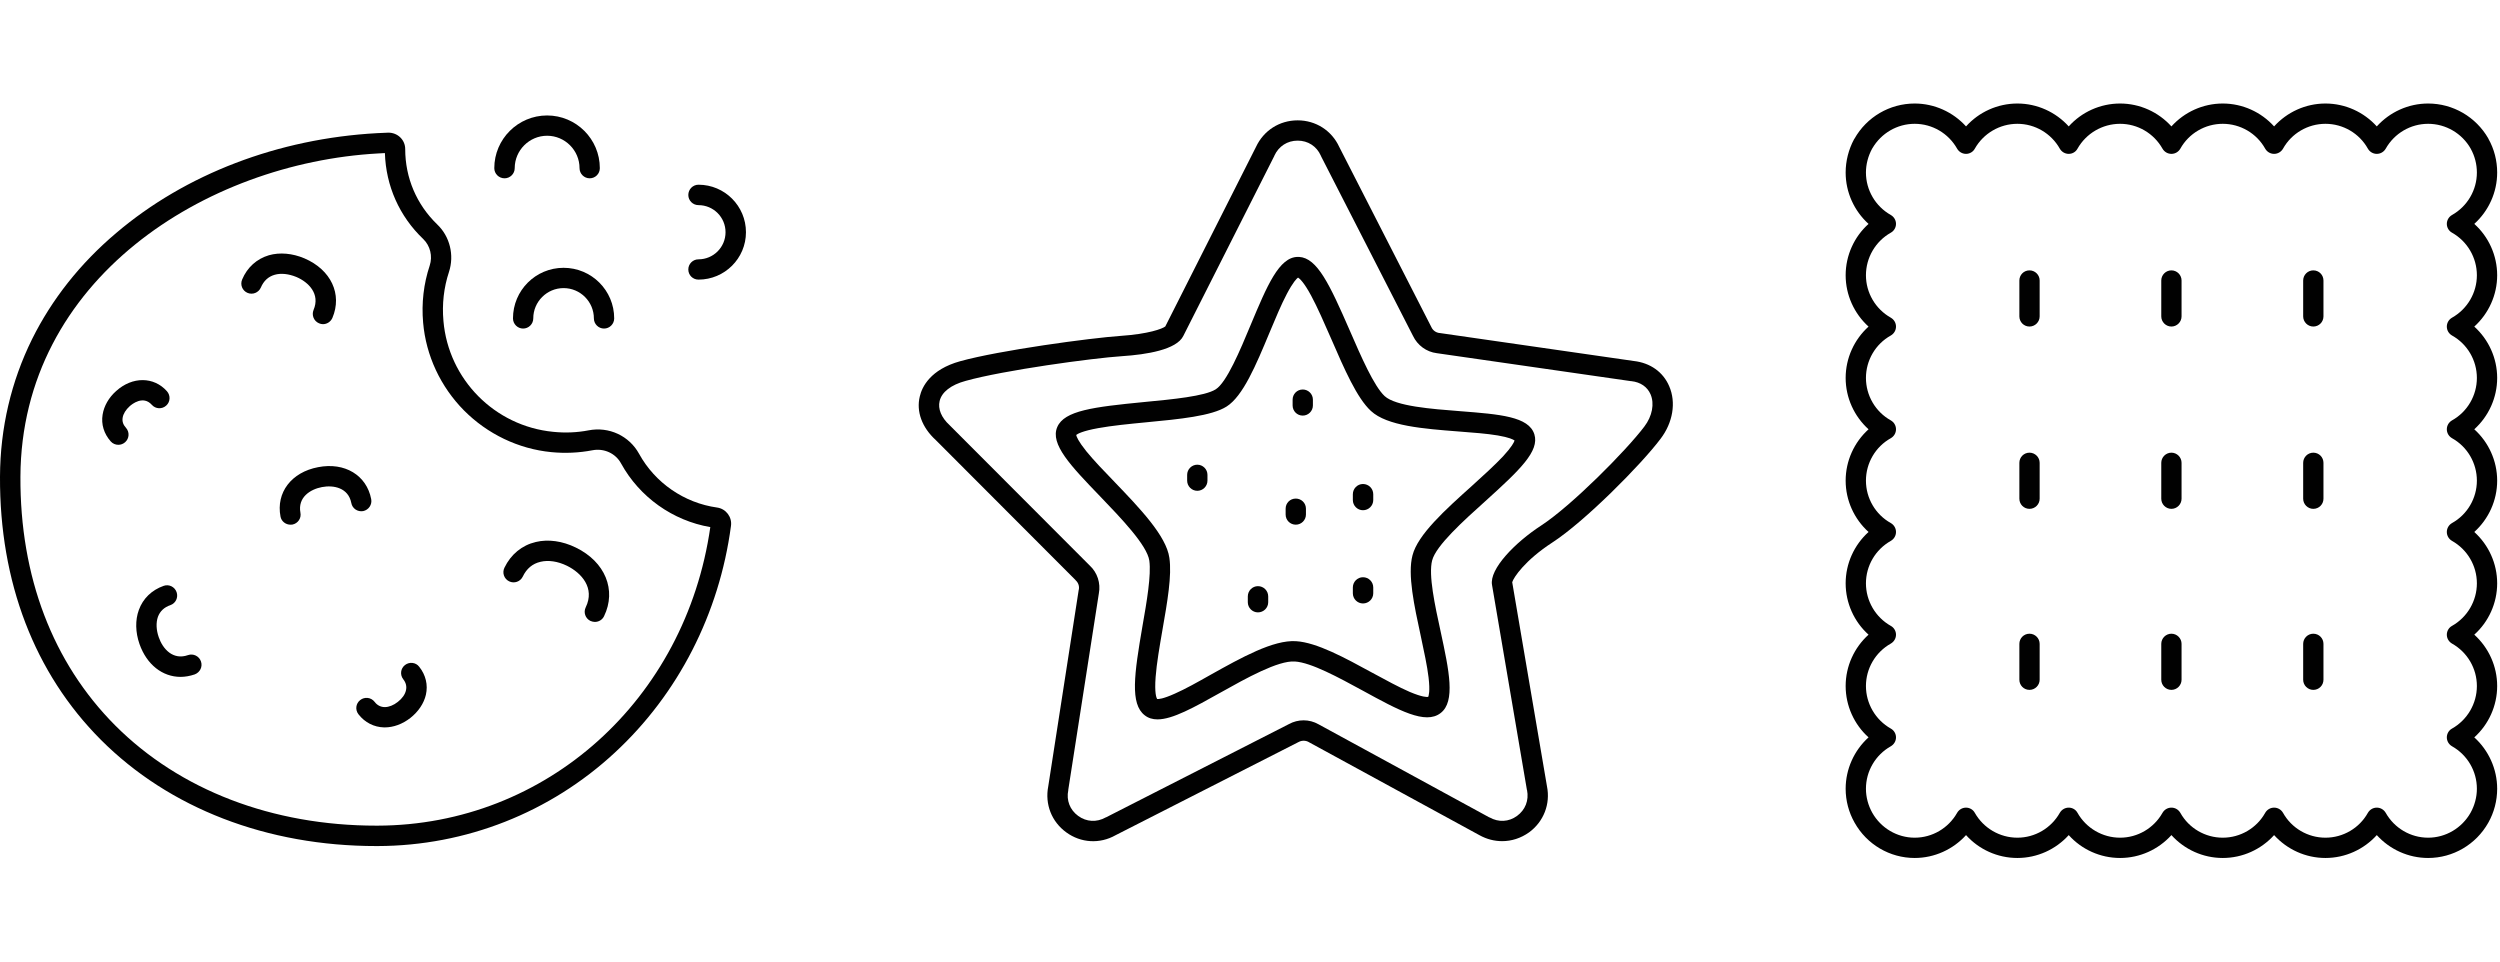 <svg width="130" height="50" viewBox="0 0 130 50" fill="none" xmlns="http://www.w3.org/2000/svg">
<path fill-rule="evenodd" clip-rule="evenodd" d="M19.572 43.995C13.884 43.995 8.802 42.033 5.244 38.468C1.789 35.001 -0.025 30.266 0 24.778C0.013 22.249 0.579 19.843 1.667 17.636C2.696 15.565 4.163 13.705 6.042 12.116C9.651 9.047 14.47 7.207 19.61 6.924C19.816 6.911 20.009 6.905 20.196 6.898C20.427 6.898 20.646 6.982 20.813 7.143C20.98 7.304 21.071 7.523 21.071 7.754C21.071 9.247 21.663 10.636 22.737 11.672C23.393 12.296 23.631 13.268 23.348 14.136C23.078 14.953 22.981 15.816 23.059 16.691C23.322 19.734 25.729 22.159 28.765 22.455C29.389 22.519 30.007 22.494 30.605 22.378C31.667 22.172 32.715 22.661 33.23 23.594C34.06 25.106 35.578 26.154 37.29 26.392C37.753 26.457 38.075 26.888 38.011 27.345C37.406 31.906 35.263 36.094 31.969 39.138C28.604 42.258 24.223 43.982 19.642 43.995C19.617 43.995 19.593 43.995 19.572 43.995ZM20.015 7.96C19.904 7.964 19.788 7.971 19.668 7.979C10.687 8.475 1.113 14.529 1.062 24.784C1.036 29.983 2.741 34.46 5.99 37.722C9.348 41.087 14.167 42.934 19.572 42.934C19.593 42.934 19.614 42.934 19.636 42.934C28.405 42.908 35.649 36.39 36.936 27.409C34.98 27.075 33.256 25.846 32.297 24.102C32.014 23.575 31.41 23.298 30.805 23.414C30.104 23.549 29.383 23.581 28.662 23.51C26.957 23.343 25.349 22.571 24.127 21.342C22.911 20.113 22.151 18.492 22.003 16.781C21.913 15.764 22.029 14.76 22.345 13.808C22.505 13.319 22.37 12.779 22.01 12.431C20.768 11.248 20.067 9.665 20.015 7.96Z" fill="#010101"/>
<path d="M31.41 17.085C31.12 17.085 30.882 16.847 30.882 16.557C30.882 15.689 30.175 14.981 29.306 14.981C28.438 14.981 27.73 15.689 27.73 16.557C27.73 16.847 27.492 17.085 27.202 17.085C26.913 17.085 26.675 16.847 26.675 16.557C26.675 15.103 27.852 13.926 29.306 13.926C30.76 13.926 31.938 15.103 31.938 16.557C31.938 16.847 31.7 17.085 31.41 17.085Z" fill="#010101"/>
<path d="M16.794 16.857C16.725 16.857 16.656 16.841 16.588 16.811C16.318 16.696 16.195 16.387 16.305 16.117C16.659 15.287 16.047 14.675 15.417 14.405C15.012 14.238 14.606 14.193 14.278 14.29C13.95 14.386 13.712 14.605 13.564 14.952C13.448 15.216 13.139 15.345 12.869 15.229C12.599 15.113 12.477 14.804 12.592 14.534C12.856 13.903 13.352 13.46 13.982 13.273C14.548 13.112 15.205 13.17 15.829 13.434C17.212 14.026 17.81 15.3 17.283 16.535C17.193 16.734 17 16.857 16.794 16.857Z" fill="#010101"/>
<path d="M6.153 23.13C6.011 23.13 5.863 23.072 5.76 22.956C5.406 22.557 5.252 22.062 5.336 21.56C5.407 21.11 5.657 20.672 6.043 20.331C6.886 19.572 7.999 19.578 8.681 20.344C8.874 20.563 8.861 20.897 8.643 21.09C8.424 21.29 8.089 21.27 7.896 21.052C7.44 20.543 6.861 21.019 6.745 21.122C6.545 21.302 6.41 21.515 6.378 21.721C6.346 21.914 6.404 22.087 6.552 22.248C6.745 22.467 6.725 22.802 6.507 22.995C6.404 23.085 6.281 23.13 6.153 23.13Z" fill="#010101"/>
<path d="M30.934 32.34C30.857 32.34 30.779 32.32 30.702 32.288C30.438 32.159 30.329 31.844 30.458 31.58C30.947 30.577 30.239 29.792 29.48 29.419C29.004 29.187 28.515 29.116 28.109 29.213C27.691 29.309 27.382 29.567 27.183 29.985C27.054 30.248 26.739 30.358 26.475 30.229C26.211 30.101 26.102 29.785 26.231 29.521C26.565 28.827 27.144 28.351 27.865 28.183C28.508 28.029 29.248 28.132 29.943 28.473C31.468 29.213 32.072 30.68 31.41 32.044C31.32 32.23 31.133 32.34 30.934 32.34Z" fill="#010101"/>
<path d="M9.389 35.198C8.456 35.198 7.632 34.568 7.253 33.487C7.04 32.876 7.027 32.245 7.22 31.718C7.433 31.126 7.889 30.682 8.514 30.463C8.79 30.367 9.086 30.515 9.183 30.791C9.279 31.068 9.138 31.37 8.861 31.467C8.539 31.576 8.321 31.782 8.211 32.078C8.108 32.38 8.121 32.754 8.256 33.139C8.462 33.738 8.99 34.343 9.775 34.066C10.051 33.969 10.354 34.117 10.45 34.394C10.547 34.671 10.399 34.967 10.122 35.07C9.877 35.153 9.627 35.198 9.389 35.198Z" fill="#010101"/>
<path d="M15.107 27.284C14.857 27.284 14.631 27.111 14.586 26.86C14.348 25.612 15.153 24.556 16.542 24.293C17.925 24.023 19.064 24.711 19.302 25.953C19.36 26.242 19.167 26.519 18.884 26.577C18.595 26.628 18.318 26.442 18.267 26.152C18.112 25.361 17.346 25.213 16.742 25.328C16.131 25.444 15.474 25.863 15.622 26.66C15.68 26.943 15.494 27.22 15.204 27.278C15.17 27.282 15.138 27.284 15.107 27.284Z" fill="#010101"/>
<path d="M20.011 37.825C19.998 37.825 19.985 37.825 19.972 37.825C19.451 37.812 18.975 37.574 18.64 37.142C18.46 36.911 18.499 36.583 18.731 36.403C18.962 36.222 19.297 36.261 19.477 36.493C19.612 36.673 19.792 36.763 19.991 36.769C20 36.769 20.007 36.769 20.011 36.769C20.223 36.769 20.468 36.673 20.686 36.499C20.912 36.325 21.066 36.107 21.111 35.894C21.156 35.695 21.111 35.502 20.97 35.322C20.789 35.09 20.828 34.762 21.059 34.582C21.291 34.402 21.626 34.44 21.799 34.672C22.14 35.097 22.263 35.618 22.147 36.126C22.044 36.576 21.754 37.007 21.336 37.336C20.931 37.651 20.461 37.825 20.011 37.825Z" fill="#010101"/>
<path d="M30.663 9.272C30.374 9.272 30.136 9.034 30.136 8.745C30.136 7.818 29.377 7.059 28.45 7.059C27.524 7.059 26.765 7.818 26.765 8.745C26.765 9.034 26.527 9.272 26.237 9.272C25.941 9.272 25.703 9.034 25.703 8.745C25.703 7.233 26.938 6.004 28.45 6.004C29.962 6.004 31.191 7.233 31.191 8.745C31.191 9.034 30.959 9.272 30.663 9.272Z" fill="#010101"/>
<path d="M36.32 14.54C36.03 14.54 35.792 14.309 35.792 14.012C35.792 13.723 36.03 13.485 36.32 13.485C37.098 13.485 37.728 12.854 37.728 12.076C37.728 11.297 37.098 10.667 36.32 10.667C36.03 10.667 35.792 10.429 35.792 10.139C35.792 9.844 36.03 9.605 36.32 9.605C37.684 9.605 38.79 10.712 38.79 12.076C38.79 13.434 37.684 14.54 36.32 14.54Z" fill="#010101"/>
<path fill-rule="evenodd" clip-rule="evenodd" d="M78.114 43.74C77.709 43.74 77.31 43.638 76.936 43.432L68.052 38.587C68.047 38.587 68.045 38.585 68.045 38.581C67.884 38.497 67.691 38.497 67.537 38.581C67.528 38.585 67.52 38.589 67.511 38.593L58.008 43.432C57.191 43.895 56.207 43.837 55.448 43.284C54.682 42.73 54.328 41.817 54.509 40.89L56.091 30.686C56.096 30.678 56.098 30.669 56.098 30.661C56.136 30.487 56.072 30.3 55.937 30.178C55.933 30.17 55.928 30.163 55.924 30.159L48.66 22.883C47.94 22.226 47.637 21.396 47.83 20.611C47.946 20.116 48.377 19.215 49.928 18.784C51.961 18.218 56.696 17.575 58.285 17.465C59.713 17.369 60.44 17.099 60.595 16.976L65.311 7.641C65.71 6.785 66.533 6.258 67.479 6.258C68.418 6.258 69.248 6.785 69.641 7.641L74.421 16.989C74.425 16.998 74.429 17.006 74.434 17.015C74.511 17.182 74.665 17.292 74.846 17.317C74.85 17.317 74.856 17.317 74.865 17.317L84.953 18.771C85.815 18.868 86.484 19.344 86.799 20.084C87.166 20.927 86.992 21.975 86.349 22.818C85.339 24.163 82.412 27.116 80.713 28.216C79.291 29.142 78.706 30.03 78.635 30.275L80.443 40.89C80.629 41.81 80.269 42.73 79.51 43.284C79.085 43.586 78.603 43.74 78.114 43.74ZM68.56 37.661L77.445 42.505C77.449 42.505 77.453 42.505 77.457 42.505C77.921 42.769 78.455 42.743 78.886 42.428C79.317 42.113 79.51 41.617 79.407 41.09C79.403 41.086 79.4 41.081 79.4 41.077L77.586 30.423C77.432 29.593 78.783 28.209 80.14 27.328C81.717 26.299 84.56 23.436 85.506 22.181C85.918 21.641 86.04 20.991 85.828 20.502C85.66 20.116 85.307 19.872 84.831 19.82C84.822 19.82 84.816 19.82 84.811 19.82L74.717 18.366C74.176 18.302 73.707 17.954 73.475 17.465L68.688 8.111C68.688 8.102 68.686 8.096 68.682 8.091C68.463 7.602 68.013 7.313 67.479 7.313C66.945 7.313 66.495 7.602 66.269 8.091C66.269 8.096 66.267 8.102 66.263 8.111L61.534 17.465C61.187 18.186 59.617 18.437 58.356 18.52C56.799 18.623 52.186 19.254 50.211 19.807C49.452 20.013 48.969 20.386 48.86 20.856C48.763 21.261 48.95 21.718 49.381 22.11C49.385 22.115 49.392 22.121 49.4 22.13L56.664 29.406C57.063 29.773 57.243 30.326 57.14 30.86L55.551 41.064C55.551 41.073 55.551 41.081 55.551 41.09C55.441 41.617 55.635 42.113 56.066 42.428C56.497 42.743 57.031 42.769 57.5 42.505C57.505 42.501 57.511 42.499 57.52 42.499L67.022 37.654C67.498 37.39 68.084 37.39 68.56 37.661Z" fill="#010101"/>
<path fill-rule="evenodd" clip-rule="evenodd" d="M60.19 37.408C59.939 37.408 59.714 37.344 59.527 37.196C58.755 36.604 58.98 35.054 59.405 32.577C59.636 31.264 59.868 29.9 59.765 29.154C59.649 28.35 58.292 26.941 57.198 25.802C55.686 24.232 54.592 23.093 54.978 22.206C55.345 21.35 56.857 21.163 59.489 20.906C60.975 20.765 62.654 20.604 63.22 20.243C63.786 19.883 64.481 18.23 65.034 16.898C65.89 14.852 66.514 13.359 67.492 13.359C67.509 13.359 67.528 13.359 67.55 13.359C68.496 13.411 69.139 14.781 70.194 17.2C70.78 18.551 71.449 20.083 72.002 20.597C72.575 21.125 74.434 21.266 75.933 21.382C77.998 21.543 79.497 21.659 79.787 22.585C80.057 23.46 79.047 24.425 77.245 26.053C76.1 27.082 74.672 28.369 74.472 29.141C74.273 29.9 74.614 31.47 74.916 32.853C75.354 34.88 75.695 36.482 74.91 37.08C74.119 37.692 72.748 36.945 70.857 35.909C69.602 35.227 68.18 34.449 67.331 34.398C66.463 34.34 64.803 35.266 63.471 36.012C62.081 36.791 60.975 37.408 60.19 37.408ZM60.17 36.347C60.235 36.36 60.473 36.347 61.09 36.07C61.631 35.832 62.274 35.472 62.956 35.086C64.558 34.192 66.212 33.265 67.395 33.342C68.476 33.407 69.943 34.211 71.359 34.983C72.073 35.369 72.742 35.736 73.308 35.98C73.964 36.257 74.202 36.25 74.267 36.238C74.292 36.18 74.37 35.948 74.286 35.234C74.215 34.623 74.048 33.87 73.881 33.079C73.54 31.502 73.186 29.875 73.45 28.877C73.726 27.797 75.154 26.51 76.538 25.268C77.149 24.715 77.728 24.187 78.159 23.73C78.622 23.229 78.732 22.991 78.757 22.907C78.693 22.855 78.481 22.746 77.882 22.643C77.316 22.547 76.602 22.495 75.849 22.437C74.016 22.296 72.124 22.148 71.288 21.369C70.567 20.707 69.911 19.208 69.223 17.619C68.856 16.782 68.515 15.997 68.18 15.373C67.801 14.672 67.582 14.485 67.498 14.434C67.428 14.485 67.241 14.665 66.919 15.277C66.623 15.836 66.328 16.55 66.012 17.303C65.305 19.002 64.635 20.597 63.786 21.138C63.008 21.633 61.348 21.794 59.591 21.961C58.716 22.045 57.809 22.135 57.102 22.264C56.285 22.412 56.034 22.559 55.963 22.617C55.976 22.701 56.066 22.939 56.49 23.467C56.876 23.943 57.404 24.49 57.964 25.069C59.283 26.445 60.647 27.867 60.807 29.006C60.943 29.913 60.704 31.297 60.447 32.757C60.299 33.613 60.145 34.501 60.093 35.202C60.029 36.032 60.132 36.289 60.17 36.347Z" fill="#010101"/>
<path d="M62.26 25.522C61.971 25.522 61.732 25.284 61.732 24.994V24.692C61.732 24.402 61.971 24.164 62.26 24.164C62.55 24.164 62.788 24.402 62.788 24.692V24.994C62.788 25.284 62.55 25.522 62.26 25.522Z" fill="#010101"/>
<path d="M67.743 21.611C67.447 21.611 67.216 21.373 67.216 21.084V20.782C67.216 20.492 67.447 20.254 67.743 20.254C68.033 20.254 68.271 20.492 68.271 20.782V21.084C68.271 21.373 68.033 21.611 67.743 21.611Z" fill="#010101"/>
<path d="M70.875 26.532C70.586 26.532 70.348 26.294 70.348 26.004V25.702C70.348 25.406 70.586 25.168 70.875 25.168C71.171 25.168 71.409 25.406 71.409 25.702V26.004C71.409 26.294 71.171 26.532 70.875 26.532Z" fill="#010101"/>
<path d="M65.413 31.844C65.124 31.844 64.886 31.606 64.886 31.317V31.015C64.886 30.718 65.124 30.48 65.413 30.48C65.709 30.48 65.947 30.718 65.947 31.015V31.317C65.947 31.606 65.709 31.844 65.413 31.844Z" fill="#010101"/>
<path d="M70.875 31.38C70.586 31.38 70.348 31.142 70.348 30.852V30.55C70.348 30.254 70.586 30.016 70.875 30.016C71.171 30.016 71.409 30.254 71.409 30.55V30.852C71.409 31.142 71.171 31.38 70.875 31.38Z" fill="#010101"/>
<path d="M67.381 27.283C67.085 27.283 66.853 27.045 66.853 26.756V26.453C66.853 26.157 67.085 25.926 67.381 25.926C67.671 25.926 67.909 26.157 67.909 26.453V26.756C67.909 27.045 67.671 27.283 67.381 27.283Z" fill="#010101"/>
<path fill-rule="evenodd" clip-rule="evenodd" d="M126.263 44.615C125.234 44.615 124.269 44.172 123.593 43.425C122.918 44.172 121.953 44.615 120.923 44.615C119.894 44.615 118.929 44.172 118.253 43.425C117.578 44.172 116.613 44.615 115.583 44.615C114.554 44.615 113.589 44.172 112.914 43.425C112.238 44.172 111.273 44.615 110.244 44.615C109.214 44.615 108.243 44.172 107.574 43.425C106.898 44.172 105.933 44.615 104.904 44.615C103.874 44.615 102.903 44.172 102.234 43.425C101.558 44.172 100.587 44.615 99.564 44.615C98.27 44.615 97.074 43.914 96.437 42.775C96.135 42.241 95.974 41.637 95.974 41.013C95.974 39.99 96.418 39.018 97.164 38.343C96.418 37.673 95.974 36.702 95.974 35.673C95.974 34.643 96.418 33.678 97.164 33.003C96.418 32.334 95.974 31.362 95.974 30.333C95.974 29.303 96.418 28.338 97.164 27.663C96.418 26.987 95.974 26.022 95.974 24.993C95.974 23.963 96.418 22.998 97.164 22.323C96.418 21.647 95.974 20.682 95.974 19.653C95.974 18.623 96.418 17.658 97.164 16.983C96.418 16.307 95.974 15.342 95.974 14.313C95.974 13.283 96.418 12.312 97.164 11.643C96.418 10.967 95.974 10.002 95.974 8.973C95.974 8.368 96.128 7.77 96.411 7.242C96.42 7.234 96.426 7.225 96.43 7.216C97.067 6.084 98.264 5.383 99.564 5.383C100.587 5.383 101.558 5.827 102.234 6.573C102.903 5.827 103.874 5.383 104.904 5.383C105.933 5.383 106.898 5.827 107.574 6.573C108.243 5.827 109.214 5.383 110.244 5.383C111.273 5.383 112.238 5.827 112.914 6.573C113.589 5.827 114.554 5.383 115.583 5.383C116.613 5.383 117.578 5.827 118.253 6.573C118.929 5.827 119.894 5.383 120.923 5.383C121.953 5.383 122.918 5.827 123.593 6.573C124.269 5.827 125.234 5.383 126.263 5.383C127.557 5.383 128.747 6.078 129.39 7.197C129.39 7.206 129.392 7.212 129.397 7.216C129.699 7.75 129.853 8.355 129.853 8.973C129.853 10.002 129.409 10.967 128.663 11.643C129.409 12.312 129.853 13.283 129.853 14.313C129.853 15.342 129.409 16.307 128.663 16.983C129.409 17.658 129.853 18.623 129.853 19.653C129.853 20.682 129.409 21.647 128.663 22.323C129.409 22.998 129.853 23.963 129.853 24.993C129.853 26.022 129.409 26.987 128.663 27.663C129.409 28.338 129.853 29.303 129.853 30.333C129.853 31.362 129.409 32.334 128.663 33.003C129.409 33.678 129.853 34.643 129.853 35.673C129.853 36.702 129.409 37.673 128.663 38.343C129.409 39.018 129.853 39.99 129.853 41.013C129.853 41.637 129.693 42.248 129.39 42.782C128.753 43.914 127.557 44.615 126.263 44.615ZM123.593 41.997C123.786 41.997 123.96 42.1 124.057 42.267C124.507 43.065 125.35 43.56 126.263 43.56C127.177 43.56 128.02 43.059 128.47 42.261C128.682 41.881 128.798 41.45 128.798 41.013C128.798 40.099 128.303 39.256 127.505 38.806C127.338 38.709 127.235 38.536 127.235 38.343C127.235 38.156 127.338 37.976 127.505 37.886C128.303 37.435 128.798 36.586 128.798 35.673C128.798 34.759 128.303 33.916 127.505 33.466C127.338 33.369 127.235 33.196 127.235 33.003C127.235 32.816 127.338 32.636 127.505 32.546C128.303 32.096 128.798 31.246 128.798 30.333C128.798 29.419 128.303 28.576 127.505 28.126C127.338 28.029 127.235 27.856 127.235 27.663C127.235 27.47 127.338 27.296 127.505 27.199C128.303 26.756 128.798 25.906 128.798 24.993C128.798 24.079 128.303 23.23 127.505 22.786C127.338 22.689 127.235 22.516 127.235 22.323C127.235 22.13 127.338 21.956 127.505 21.86C128.303 21.416 128.798 20.566 128.798 19.653C128.798 18.739 128.303 17.89 127.505 17.446C127.338 17.349 127.235 17.176 127.235 16.983C127.235 16.79 127.338 16.616 127.505 16.52C128.303 16.069 128.798 15.226 128.798 14.313C128.798 13.399 128.303 12.55 127.505 12.1C127.338 12.009 127.235 11.829 127.235 11.643C127.235 11.45 127.338 11.276 127.505 11.18C128.303 10.729 128.798 9.886 128.798 8.973C128.798 8.542 128.689 8.117 128.483 7.744C128.479 7.74 128.477 7.735 128.477 7.731C128.026 6.933 127.177 6.438 126.263 6.438C125.35 6.438 124.507 6.933 124.057 7.731C123.96 7.898 123.786 8.001 123.593 8.001C123.4 8.001 123.227 7.898 123.13 7.731C122.686 6.933 121.837 6.438 120.923 6.438C120.01 6.438 119.161 6.933 118.717 7.731C118.62 7.898 118.446 8.001 118.253 8.001C118.06 8.001 117.887 7.898 117.79 7.731C117.346 6.933 116.497 6.438 115.583 6.438C114.67 6.438 113.821 6.933 113.377 7.731C113.28 7.898 113.107 8.001 112.914 8.001C112.72 8.001 112.547 7.898 112.45 7.731C112 6.933 111.157 6.438 110.244 6.438C109.33 6.438 108.481 6.933 108.03 7.731C107.94 7.898 107.767 8.001 107.574 8.001C107.381 8.001 107.207 7.898 107.11 7.731C106.66 6.933 105.817 6.438 104.904 6.438C103.99 6.438 103.141 6.933 102.69 7.731C102.6 7.898 102.42 8.001 102.234 8.001C102.041 8.001 101.867 7.898 101.77 7.731C101.32 6.933 100.477 6.438 99.564 6.438C98.656 6.438 97.82 6.927 97.363 7.712C97.359 7.72 97.355 7.727 97.35 7.731C97.145 8.111 97.029 8.535 97.029 8.973C97.029 9.886 97.524 10.729 98.322 11.18C98.489 11.276 98.592 11.45 98.592 11.643C98.592 11.829 98.489 12.009 98.322 12.1C97.524 12.55 97.029 13.399 97.029 14.313C97.029 15.226 97.524 16.069 98.322 16.52C98.489 16.616 98.592 16.79 98.592 16.983C98.592 17.176 98.489 17.349 98.322 17.446C97.524 17.89 97.029 18.739 97.029 19.653C97.029 20.566 97.524 21.416 98.322 21.86C98.489 21.956 98.592 22.13 98.592 22.323C98.592 22.516 98.489 22.689 98.322 22.786C97.524 23.23 97.029 24.079 97.029 24.993C97.029 25.906 97.524 26.756 98.322 27.199C98.489 27.296 98.592 27.47 98.592 27.663C98.592 27.856 98.489 28.029 98.322 28.126C97.524 28.576 97.029 29.419 97.029 30.333C97.029 31.246 97.524 32.096 98.322 32.546C98.489 32.636 98.592 32.816 98.592 33.003C98.592 33.196 98.489 33.369 98.322 33.466C97.524 33.916 97.029 34.759 97.029 35.673C97.029 36.586 97.524 37.435 98.322 37.886C98.489 37.976 98.592 38.156 98.592 38.343C98.592 38.536 98.489 38.709 98.322 38.806C97.524 39.256 97.029 40.099 97.029 41.013C97.029 41.45 97.145 41.881 97.357 42.261C97.807 43.059 98.65 43.56 99.564 43.56C100.477 43.56 101.32 43.065 101.77 42.267C101.867 42.1 102.041 41.997 102.234 41.997C102.42 41.997 102.6 42.1 102.69 42.267C103.141 43.065 103.99 43.56 104.904 43.56C105.817 43.56 106.66 43.065 107.11 42.267C107.207 42.1 107.381 41.997 107.574 41.997C107.767 41.997 107.94 42.1 108.03 42.267C108.481 43.065 109.33 43.56 110.244 43.56C111.157 43.56 112 43.065 112.45 42.267C112.547 42.1 112.72 41.997 112.914 41.997C113.107 41.997 113.28 42.1 113.377 42.267C113.821 43.065 114.67 43.56 115.583 43.56C116.497 43.56 117.346 43.065 117.79 42.267C117.887 42.1 118.06 41.997 118.253 41.997C118.446 41.997 118.62 42.1 118.717 42.267C119.161 43.065 120.01 43.56 120.923 43.56C121.837 43.56 122.686 43.065 123.13 42.267C123.227 42.1 123.4 41.997 123.593 41.997Z" fill="#010101"/>
<path d="M105.534 16.98C105.238 16.98 105.007 16.741 105.007 16.452V14.586C105.007 14.297 105.238 14.059 105.534 14.059C105.824 14.059 106.062 14.297 106.062 14.586V16.452C106.062 16.741 105.824 16.98 105.534 16.98Z" fill="#010101"/>
<path d="M112.913 16.98C112.624 16.98 112.386 16.741 112.386 16.452V14.586C112.386 14.297 112.624 14.059 112.913 14.059C113.203 14.059 113.441 14.297 113.441 14.586V16.452C113.441 16.741 113.203 16.98 112.913 16.98Z" fill="#010101"/>
<path d="M120.292 16.98C120.003 16.98 119.765 16.741 119.765 16.452V14.586C119.765 14.297 120.003 14.059 120.292 14.059C120.588 14.059 120.82 14.297 120.82 14.586V16.452C120.82 16.741 120.588 16.98 120.292 16.98Z" fill="#010101"/>
<path d="M105.534 26.46C105.238 26.46 105.007 26.222 105.007 25.932V24.067C105.007 23.777 105.238 23.539 105.534 23.539C105.824 23.539 106.062 23.777 106.062 24.067V25.932C106.062 26.222 105.824 26.46 105.534 26.46Z" fill="#010101"/>
<path d="M112.913 26.46C112.624 26.46 112.386 26.222 112.386 25.932V24.067C112.386 23.777 112.624 23.539 112.913 23.539C113.203 23.539 113.441 23.777 113.441 24.067V25.932C113.441 26.222 113.203 26.46 112.913 26.46Z" fill="#010101"/>
<path d="M120.292 26.46C120.003 26.46 119.765 26.222 119.765 25.932V24.067C119.765 23.777 120.003 23.539 120.292 23.539C120.588 23.539 120.82 23.777 120.82 24.067V25.932C120.82 26.222 120.588 26.46 120.292 26.46Z" fill="#010101"/>
<path d="M105.534 35.874C105.238 35.874 105.007 35.636 105.007 35.346V33.481C105.007 33.191 105.238 32.953 105.534 32.953C105.824 32.953 106.062 33.191 106.062 33.481V35.346C106.062 35.636 105.824 35.874 105.534 35.874Z" fill="#010101"/>
<path d="M112.913 35.874C112.624 35.874 112.386 35.636 112.386 35.346V33.481C112.386 33.191 112.624 32.953 112.913 32.953C113.203 32.953 113.441 33.191 113.441 33.481V35.346C113.441 35.636 113.203 35.874 112.913 35.874Z" fill="#010101"/>
<path d="M120.292 35.874C120.003 35.874 119.765 35.636 119.765 35.346V33.481C119.765 33.191 120.003 32.953 120.292 32.953C120.588 32.953 120.82 33.191 120.82 33.481V35.346C120.82 35.636 120.588 35.874 120.292 35.874Z" fill="#010101"/>
</svg>
